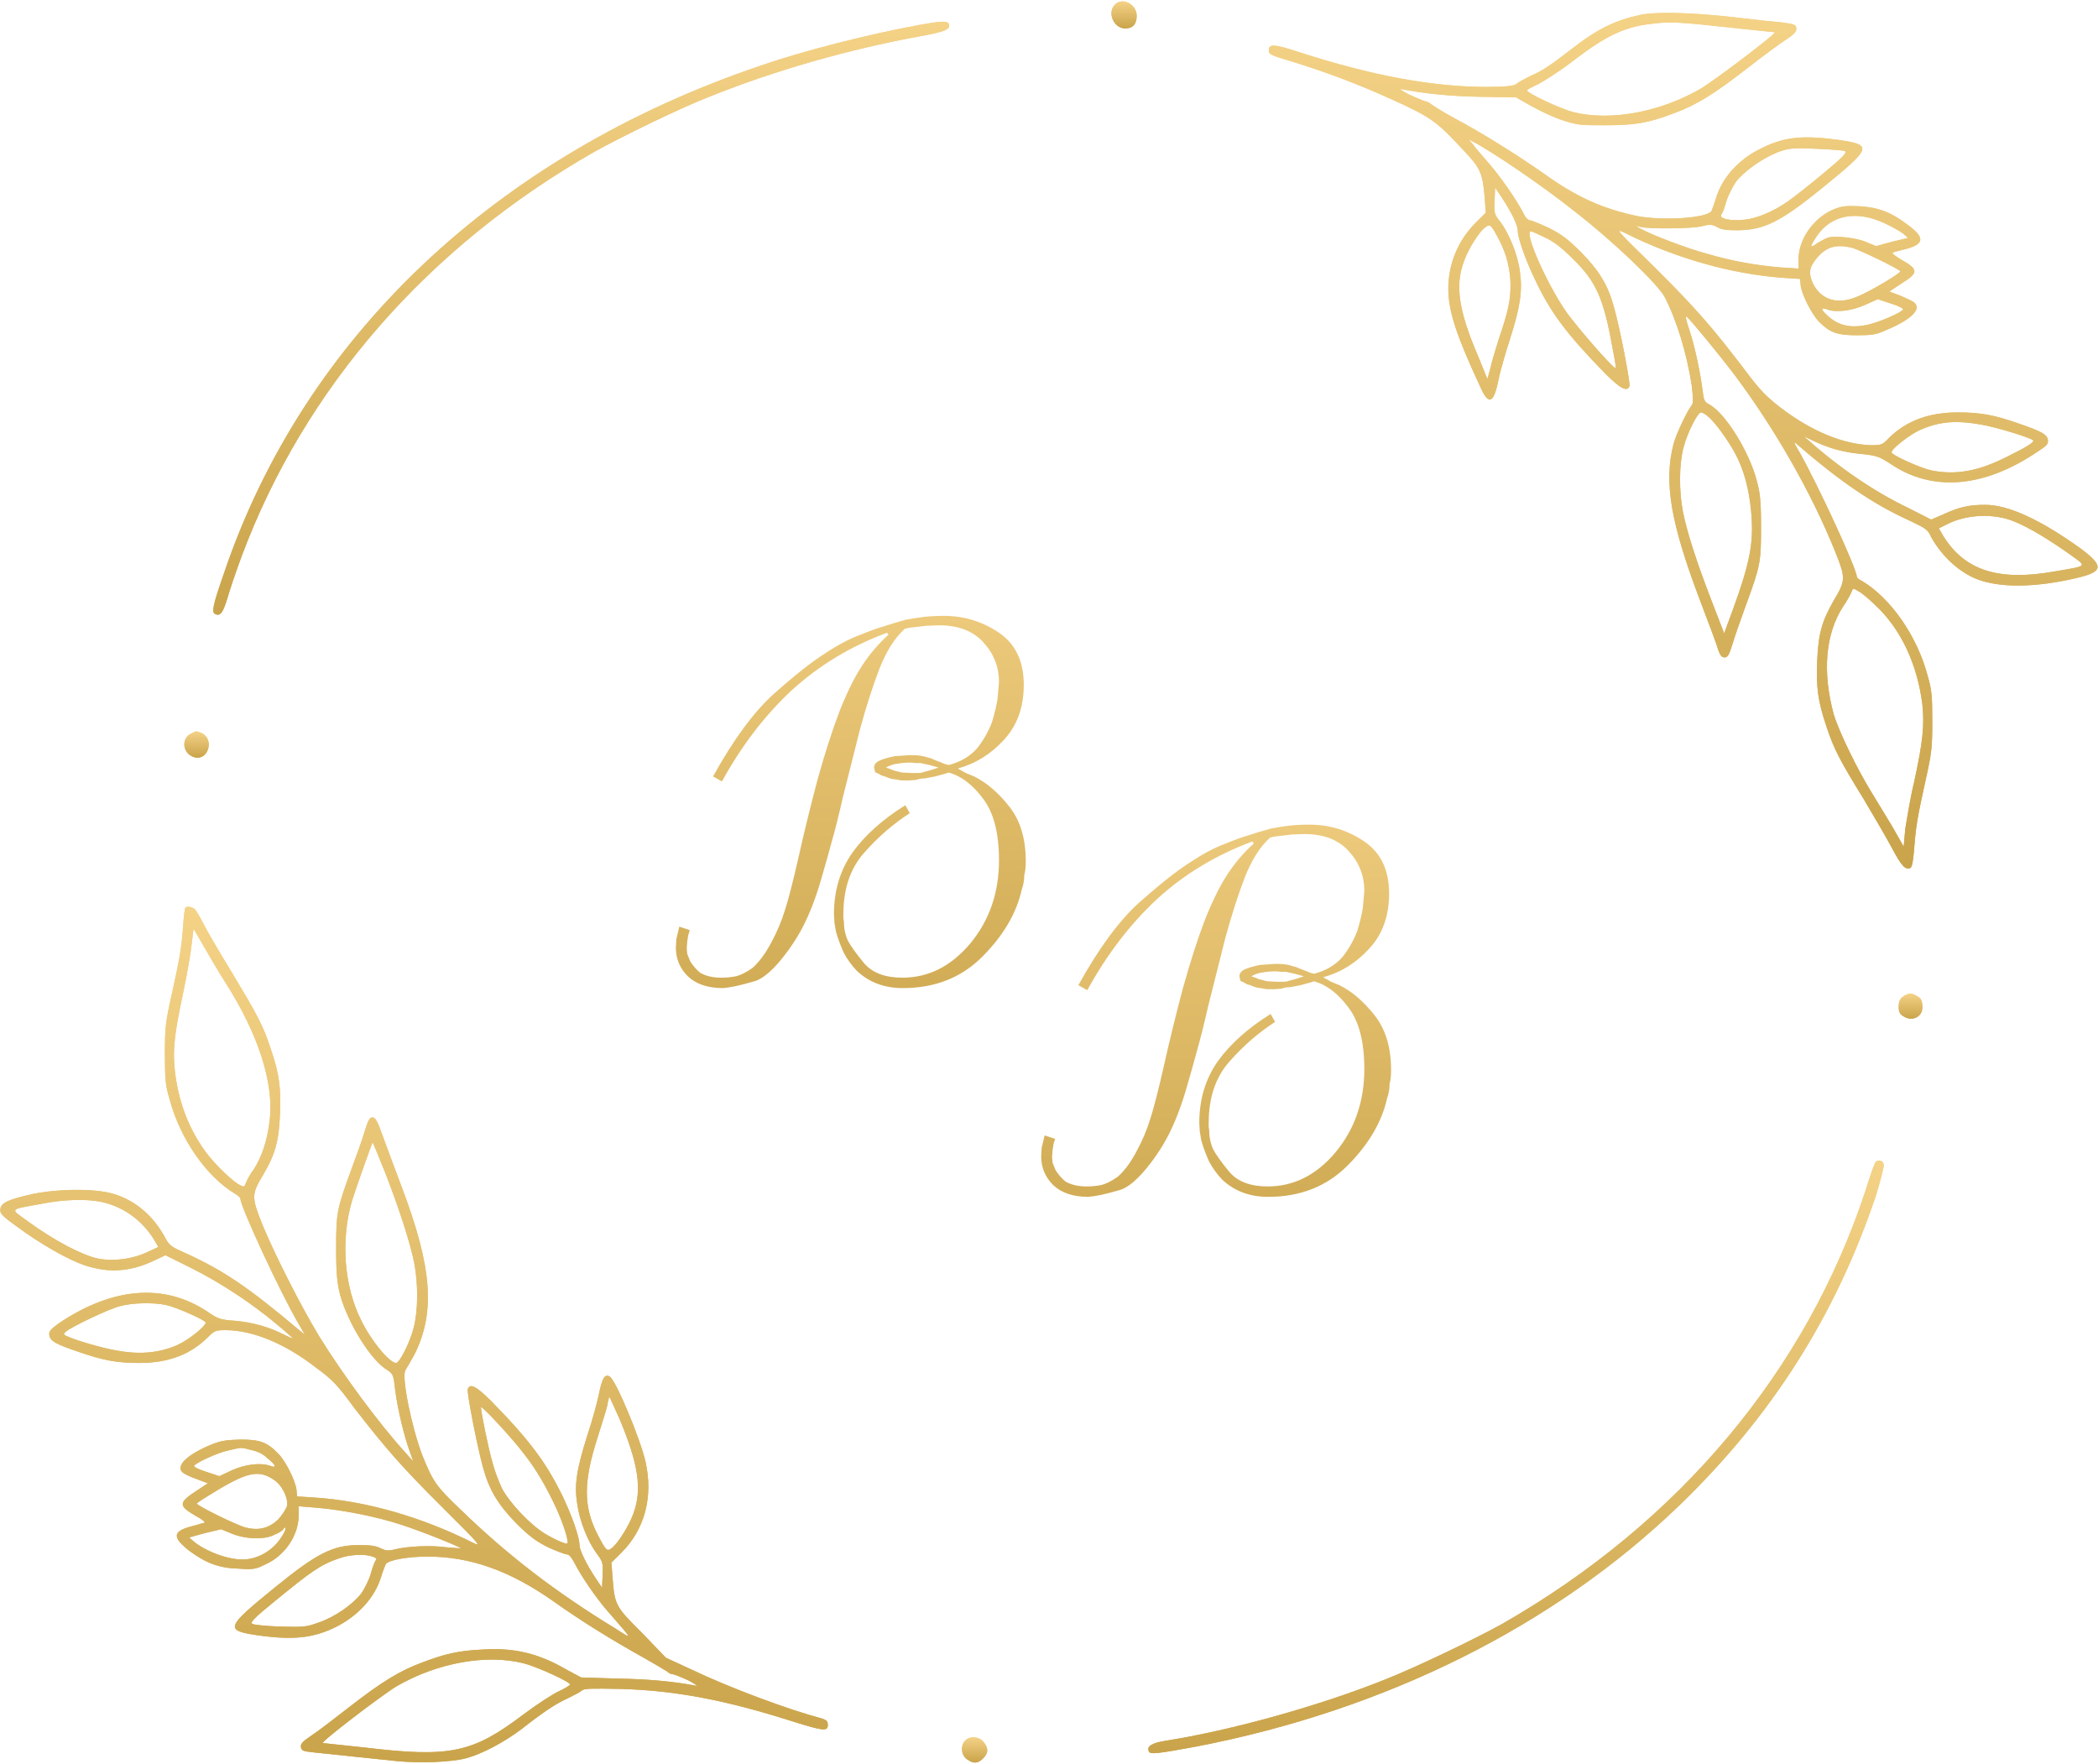 <?xml version="1.0" encoding="UTF-8"?> <svg xmlns="http://www.w3.org/2000/svg" width="804" height="676" viewBox="0 0 804 676" fill="none"><g clip-path="url(#clip0_52_2)"><path d="M427.163 1.886C424.209 5.03 426.952 10.899 431.172 10.899C434.126 10.899 435.603 9.222 435.603 6.078C435.603 1.467 429.906 -1.258 427.163 1.886Z" fill="url(#paint0_linear_52_2)"></path><path fill-rule="evenodd" clip-rule="evenodd" d="M665.376 6.707C672.128 7.545 680.146 8.384 682.889 8.593C687.531 9.222 688.164 9.432 688.375 10.689C688.586 11.947 687.742 12.995 684.577 15.091C682.256 16.558 675.715 21.379 669.807 25.99C657.147 35.841 650.185 40.243 641.534 43.387C631.617 47.159 626.553 47.998 615.16 47.998C605.876 47.998 604.61 47.998 598.913 46.111C595.537 45.063 590.262 42.548 586.886 40.662L580.978 37.308L567.264 37.099C555.448 36.889 545.742 35.841 537.091 34.164C536.036 33.955 537.513 35.003 540.045 36.26C542.788 37.518 545.32 38.566 545.953 38.775C546.586 38.775 547.43 39.195 548.063 39.614C548.696 40.243 552.705 42.758 557.347 45.273C568.319 51.142 580.978 59.106 591.528 66.442C603.977 75.455 614.316 80.066 627.397 82.791C637.103 84.677 653.983 83.629 655.881 80.904C656.092 80.276 656.936 78.18 657.569 76.084C659.89 68.119 666.431 60.783 675.504 56.591C683.944 52.399 691.329 51.77 704.832 53.657C717.703 55.543 717.281 56.591 698.502 71.892C682.256 85.097 676.137 88.031 666.22 88.24C661.578 88.24 659.679 88.031 657.991 86.983C655.881 85.935 655.249 85.935 651.873 86.773C648.075 87.612 632.25 87.821 628.874 86.983L626.764 86.564L628.663 87.612C632.672 89.917 646.387 95.157 654.194 97.253C663.477 99.978 672.55 101.655 682.467 102.493L689.219 102.912V99.559C689.219 92.013 694.494 84.049 702.089 80.485C705.676 79.018 706.731 78.809 712.428 79.018C719.813 79.437 724.666 81.324 730.785 85.935C737.747 90.965 737.536 93.48 730.574 95.367C728.042 95.996 725.51 96.624 725.299 96.834C724.877 97.043 726.565 98.301 728.675 99.559C735.427 103.332 735.216 104.589 728.464 108.781L724.033 111.715L728.464 113.392C730.785 114.44 733.317 115.488 733.739 116.117C736.482 118.632 731.84 122.824 722.556 126.597C718.969 128.274 717.07 128.483 711.584 128.483C703.988 128.483 701.245 127.435 697.025 123.243C694.283 120.309 690.485 112.973 690.063 109.41L689.852 106.895L683.311 106.476C663.477 105.008 641.956 98.93 622.755 89.288C618.746 87.402 619.168 87.821 633.938 102.284C649.974 118.213 656.093 125.339 668.119 141.059C674.238 149.233 676.348 151.539 682.256 156.15C694.283 165.372 706.731 170.403 717.281 170.612C721.079 170.612 721.501 170.403 724.033 167.678C730.785 161.18 739.224 158.037 750.407 158.037C758.847 158.037 764.544 159.085 773.406 162.228C782.478 165.372 784.377 166.42 784.799 168.516C785.01 170.193 784.377 170.822 780.79 173.128C760.324 186.961 740.49 188.638 724.455 177.739C720.235 175.014 719.391 174.595 713.272 173.966C706.309 173.337 700.401 171.66 694.494 168.726C690.907 167.049 690.907 167.049 692.806 168.516C705.043 179.415 718.336 188.428 730.996 194.507L740.068 199.118L744.921 197.022C750.829 194.297 754.627 193.459 760.746 193.459C769.819 193.459 782.267 199.327 797.67 210.436C806.532 217.143 806.11 219.239 794.716 221.754C780.79 224.898 768.342 225.317 759.48 222.593C751.884 220.287 744.499 213.789 740.068 205.825C738.802 202.89 737.958 202.471 731.84 199.537C717.914 193.249 705.043 184.446 688.586 170.193C687.32 168.936 687.32 169.564 689.641 173.337C696.814 186.123 711.584 217.981 711.584 221.125C711.584 221.335 712.428 222.173 713.483 222.593C724.455 229.09 734.794 243.762 738.802 259.272C740.279 264.302 740.49 267.027 740.49 276.25C740.49 286.52 740.279 288.406 737.958 298.886C734.794 313.139 734.161 316.911 733.528 325.505C733.106 330.535 732.684 332.422 732.051 332.631C730.152 333.47 728.675 331.793 725.088 325.086C723.189 321.523 718.336 313.139 714.327 306.432C705.043 291.341 702.933 287.358 699.979 278.555C696.604 268.494 695.971 263.464 696.393 253.194C696.814 242.714 698.291 237.893 702.722 230.138C707.364 222.383 707.364 221.545 703.144 211.065C694.072 188.638 680.146 164.324 664.954 143.993C659.468 136.658 648.075 122.824 646.387 121.357C645.754 120.938 646.176 122.824 647.442 126.597C649.552 132.885 651.662 143.155 652.506 149.862C652.928 153.425 653.139 154.054 655.249 155.102C661.367 158.665 670.229 172.918 673.183 184.027C674.449 188.638 674.871 191.572 674.871 201.842C674.871 215.466 674.66 216.724 668.963 232.234C667.064 237.474 664.743 243.972 663.899 246.906C662.633 251.098 662 251.936 660.945 251.936C659.89 251.936 659.257 251.307 658.413 249.002C657.991 247.115 654.827 238.941 651.662 230.557C640.268 200.585 637.525 184.865 641.323 170.193C642.378 166.211 646.598 157.408 648.286 155.312C648.919 154.473 648.919 153.006 648.286 147.557C646.387 135.4 642.589 122.824 637.947 113.811C635.204 108.781 618.535 92.642 602.5 80.276C591.739 71.682 571.906 58.058 564.099 54.076C562.622 53.238 562.622 53.238 564.31 55.124C565.154 56.382 567.897 59.526 570.429 62.46C574.859 67.49 580.978 76.293 583.721 81.533C584.565 83.42 585.62 84.468 586.464 84.468C587.097 84.468 590.473 85.935 593.638 87.402C598.28 89.708 600.812 91.594 605.876 96.624C612.839 103.751 616.215 109.2 618.535 117.794C620.856 125.968 624.865 146.928 624.443 147.976C623.599 150.281 621.067 149.024 615.371 143.365C600.39 128.064 594.06 119.68 587.941 106.476C584.354 98.93 581.611 90.965 581.611 88.24C581.611 86.144 579.079 81.114 575.493 75.665L572.961 71.892L572.75 76.713C572.539 81.533 572.539 81.953 574.86 84.887C578.235 89.288 581.611 97.463 582.455 103.96C583.51 111.296 582.666 117.375 578.657 129.95C576.969 135.19 574.86 142.317 574.227 145.67C572.328 154.893 570.429 155.521 567.053 147.766C558.191 128.693 555.026 119.261 555.026 110.667C555.026 101.026 558.824 92.013 565.576 85.306L569.374 81.533L568.952 75.455C568.108 66.233 567.475 64.556 560.512 57.22C550.595 46.531 548.274 44.854 533.927 38.356C519.79 31.859 505.864 26.828 494.049 23.265C486.875 21.169 486.242 20.75 486.242 19.283C486.242 16.768 488.141 16.768 498.268 20.121C526.331 29.134 548.485 33.116 568.952 33.326C577.18 33.326 579.923 32.907 580.978 32.278C581.611 31.649 583.932 30.392 586.464 29.134C591.317 27.038 594.271 24.942 602.711 18.445C612.417 10.899 619.59 7.545 628.874 5.659C635.204 4.401 649.341 4.821 665.376 6.707ZM633.938 9.013C622.966 10.061 615.793 13.414 602.922 23.265C597.858 27.248 591.739 31.02 589.418 32.278C587.097 33.326 585.198 34.374 585.198 34.584C584.987 35.632 598.069 41.71 602.922 42.967C617.269 46.531 636.048 42.967 651.451 34.164C657.148 30.811 681.412 12.366 680.146 12.366C679.724 12.366 672.55 11.528 664.11 10.689C645.121 8.593 639.846 8.174 633.938 9.013ZM695.97 57.01C686.687 56.591 685.632 56.801 681.412 58.268C675.504 60.574 668.33 65.604 665.165 69.796C663.899 71.682 662.211 75.036 661.578 77.132C660.945 79.437 660.101 81.743 659.679 82.162C658.624 83.629 662.422 84.677 667.486 84.258C672.761 84.049 679.513 81.114 685.21 77.132C687.32 75.665 693.228 71.053 698.502 66.652C706.52 59.945 707.997 58.478 706.942 57.849C706.309 57.639 701.245 57.22 695.97 57.01ZM696.181 90.546C693.439 94.738 693.439 95.367 696.604 93.061C698.08 92.223 699.979 91.175 700.823 90.965C703.988 90.336 711.795 91.175 715.382 92.852L718.969 94.319L725.088 92.642L731.207 91.175L729.308 89.498C728.253 88.66 724.877 86.773 722.134 85.516C711.373 80.485 701.667 82.372 696.181 90.546ZM569.374 86.983C567.053 88.45 562.622 95.367 560.934 100.397C557.558 109.41 559.035 119.261 566.42 136.448L570.007 145.251L571.062 141.478C571.484 139.382 572.961 134.352 574.227 130.37C578.024 119.261 578.868 115.069 578.868 109.41C578.868 103.541 577.391 97.463 574.648 92.223C571.484 86.144 571.062 85.725 569.374 86.983ZM586.675 88.66C583.932 88.66 592.372 107.943 599.757 118.842C603.555 124.501 618.535 141.688 619.168 141.059C619.379 141.059 618.746 137.286 617.902 133.094C614.527 114.231 611.573 107.733 602.711 99.139C598.491 94.948 595.326 92.432 591.95 90.965C589.418 89.708 587.097 88.66 586.675 88.66ZM696.393 98.72C693.228 102.493 693.017 104.589 694.705 108.572C698.08 115.279 704.621 116.955 712.428 113.392C717.281 111.296 728.253 104.799 728.253 103.96C728.253 103.332 712.85 95.786 709.685 94.948C703.777 93.48 699.979 94.528 696.393 98.72ZM724.666 116.327L719.602 114.65L714.96 116.746C709.896 119.051 703.777 119.89 700.401 118.632C697.447 117.584 697.658 118.632 701.034 121.567C705.043 124.92 709.474 125.759 715.593 124.501C720.235 123.453 728.464 119.89 729.308 118.632C729.519 118.213 727.409 117.165 724.666 116.327ZM651.873 158.037C650.607 158.037 646.598 165.792 645.121 171.66C643.433 178.158 643.433 188.219 644.91 195.974C646.387 203.519 649.974 214.837 655.881 230.138L660.734 242.714L663.899 234.12C670.862 215.047 672.128 207.711 671.073 195.974C670.229 187.171 668.33 180.254 665.165 174.176C662.422 168.936 657.147 161.6 654.405 159.504C653.561 158.665 652.295 158.037 651.873 158.037ZM735.427 164.953C731.418 166.84 724.877 172.08 724.877 173.337C724.877 174.385 736.06 179.415 740.068 180.254C749.352 182.14 758.003 180.673 769.186 175.014C777.203 171.032 779.735 169.355 779.102 168.726C778.048 167.678 764.333 163.486 758.847 162.648C749.141 160.971 742.811 161.6 735.427 164.953ZM745.976 201.004L743.022 202.471L744.71 205.406C752.939 218.61 765.81 222.802 787.12 219.029C800.413 216.724 799.991 217.353 793.028 212.322C785.643 207.082 777.836 202.262 772.14 199.956C764.333 196.602 753.572 197.022 745.976 201.004ZM712.217 226.575C710.107 225.317 710.107 225.317 709.474 226.994C709.052 228.042 707.786 230.348 706.309 232.444C699.557 242.924 698.291 257.386 702.722 273.734C704.832 280.651 711.795 294.904 717.492 304.126C719.602 307.48 723.189 313.558 725.51 317.331L729.519 324.457L730.152 317.54C730.785 313.767 732.051 305.803 733.528 299.724C736.904 284.214 737.536 277.926 736.693 269.962C734.794 254.661 728.464 241.037 718.758 232.024C716.437 229.719 713.483 227.204 712.217 226.575Z" fill="url(#paint1_linear_52_2)"></path><path d="M351.838 9.641C332.638 13.205 307.741 19.492 291.494 25.152C190.005 59.526 116.368 129.322 85.774 219.868C81.554 232.024 80.921 234.749 82.609 235.378C84.508 236.216 85.563 234.54 87.251 228.88C88.095 225.946 90.416 219.029 92.526 213.37C116.579 148.814 163.842 94.528 227.985 58.058C238.112 52.399 261.322 41.081 272.293 36.889C296.769 27.038 325.464 18.864 351.838 14.043C362.177 12.157 364.287 11.318 363.654 9.222C363.021 7.965 361.122 7.965 351.838 9.641Z" fill="url(#paint2_linear_52_2)"></path><path d="M73.325 281.07C69.316 282.957 69.949 288.616 74.169 290.083C79.444 291.969 82.398 283.795 77.545 281.07C75.013 280.022 75.435 280.022 73.325 281.07Z" fill="url(#paint3_linear_52_2)"></path><path fill-rule="evenodd" clip-rule="evenodd" d="M74.802 348.561C75.435 349.399 76.912 351.914 78.178 354.429C79.444 356.945 84.086 364.909 88.728 372.455C98.645 389.013 100.754 392.786 103.708 401.798C107.084 411.649 107.717 416.889 107.295 427.16C106.873 437.43 105.396 442.46 100.965 450.006C96.324 457.761 96.324 458.599 100.543 469.289C105.396 481.026 115.102 500.1 122.276 512.047C131.349 526.719 145.274 545.582 155.191 556.481L158.356 560.045L156.246 553.966C154.136 547.469 151.815 537.198 151.182 530.491C150.76 526.928 150.338 526.299 148.439 525.042C142.32 521.479 133.459 507.436 130.294 496.117C129.239 491.506 128.817 488.572 128.817 478.511C128.817 464.887 129.028 463.42 134.725 447.91C136.624 442.88 138.945 436.382 139.788 433.448C141.054 429.256 141.687 428.208 142.742 428.208C143.797 428.208 144.641 429.465 146.751 435.544C148.228 439.526 151.393 448.119 153.925 454.827C165.53 485.428 167.007 502.824 158.778 519.173C157.301 521.688 155.824 524.413 155.402 525.042C153.714 527.138 157.723 547.05 161.943 557.949C165.952 567.8 167.007 569.476 176.713 578.699C194.225 595.676 212.582 609.929 236.002 624.181C242.543 628.373 242.754 628.792 233.259 617.893C228.617 612.653 222.709 604.06 219.967 598.61C218.912 596.724 218.068 595.676 217.224 595.676C216.591 595.676 213.215 594.419 210.05 592.951C205.408 590.646 202.876 588.759 197.812 583.729C190.849 576.603 187.473 570.944 185.152 562.56C182.831 554.176 178.823 533.426 179.245 532.378C180.089 529.862 182.62 531.33 188.317 536.989C203.298 552.289 209.417 560.673 215.747 573.668C219.334 581.214 222.076 589.179 222.076 592.113C222.076 593.999 224.608 599.239 228.195 604.689L230.727 608.462L230.938 603.431C231.149 598.82 230.938 598.401 228.617 595.257C225.452 591.065 222.076 582.891 221.232 576.393C219.967 569.057 221.021 562.979 225.03 550.193C226.929 544.534 228.828 537.618 229.461 534.474C230.727 528.186 231.782 526.299 233.681 527.557C236.002 528.814 245.497 551.661 247.396 560.254C250.35 573.459 247.185 586.035 238.112 595.047L234.314 598.82L234.736 604.479C235.58 615.169 235.791 615.588 246.13 625.858L255.203 635.29L264.275 639.482C280.1 647.027 302.254 655.202 314.914 658.555C316.813 659.184 317.235 659.603 317.235 661.07C317.235 663.586 315.547 663.376 303.52 659.603C277.779 651.429 258.79 647.866 238.112 647.237C226.296 647.027 223.975 647.027 222.92 647.866C222.287 648.495 219.756 649.752 217.646 650.8C213.426 652.687 208.784 655.621 199.711 662.747C192.959 667.778 184.73 672.179 178.401 673.856C172.493 675.323 160.888 675.742 152.237 674.904C143.586 674.066 126.496 672.179 120.166 671.55C116.157 671.131 115.524 670.922 115.313 669.454C115.102 668.406 115.946 667.358 119.111 665.262C121.432 663.795 127.973 658.765 133.881 654.154C146.54 644.303 153.503 640.111 162.154 636.967C170.383 633.823 175.869 632.565 184.73 632.146C196.968 631.308 206.463 633.613 217.224 639.901L222.709 642.836L236.424 643.255C248.24 643.464 257.735 644.303 266.596 645.98C267.651 646.189 266.385 645.351 263.642 643.884C260.9 642.626 258.157 641.578 257.735 641.578C257.102 641.578 256.258 641.159 255.625 640.53C254.992 640.111 250.772 637.596 246.341 635.08C235.369 629.002 222.709 621.247 212.16 613.701C195.491 601.964 180.299 596.515 163.842 596.515C156.457 596.515 148.861 597.772 147.806 599.449C147.595 599.868 146.751 601.964 146.118 604.06C143.797 612.025 137.257 619.361 128.184 623.762C119.744 627.745 112.359 628.583 98.856 626.697C85.985 624.81 86.407 623.762 105.185 608.462C121.432 595.257 127.551 592.113 137.468 592.113C141.898 592.113 144.008 592.323 145.907 593.371C147.806 594.209 148.65 594.419 151.182 593.79C156.035 592.532 165.319 592.113 171.016 592.951C173.97 593.161 176.291 593.371 176.502 593.371C176.924 592.951 161.099 586.663 153.925 584.358C144.43 581.214 131.56 578.699 122.065 577.86L114.469 577.232V580.585C114.469 588.34 109.194 596.305 101.387 599.658C98.012 601.335 96.957 601.545 91.26 601.126C83.875 600.916 79.022 599.03 72.692 594.419C65.94 589.179 66.151 586.873 73.114 584.987C75.646 584.358 78.178 583.519 78.389 583.519C78.811 583.31 77.123 582.052 74.802 580.795C68.261 577.022 68.472 575.764 75.224 571.363L79.655 568.428L75.224 566.752C72.692 565.913 70.371 564.656 69.949 564.237C67.206 561.721 71.848 557.32 81.132 553.547C84.719 552.08 86.618 551.87 92.104 551.661C99.699 551.661 102.442 552.709 106.662 557.11C109.405 559.835 113.203 567.38 113.625 570.944L113.836 573.459L120.377 573.878C140.21 575.136 161.732 581.423 180.932 591.065C184.73 592.951 184.308 592.323 169.75 577.86C153.714 561.931 147.595 554.805 135.569 539.294C129.45 530.91 127.34 528.605 121.221 524.203C109.405 514.981 96.957 509.741 86.407 509.741C82.609 509.741 82.187 509.951 79.655 512.466C72.903 519.173 64.463 522.317 53.281 522.317C44.63 522.317 39.355 521.269 30.282 518.125C20.998 514.981 19.311 513.933 18.889 511.628C18.677 510.16 19.311 509.532 22.686 507.016C43.364 493.183 62.986 491.716 79.444 502.615C83.664 505.549 84.508 505.759 90.416 506.178C96.957 506.807 103.075 508.484 109.194 511.628C112.781 513.304 112.781 513.304 110.882 511.628C98.645 500.728 85.352 491.925 72.692 485.637L63.408 481.026L59.4 482.913C49.905 487.524 41.465 487.943 32.181 484.799C25.64 482.493 15.302 476.625 6.018 469.708C0.743 465.935 -0.101 464.887 0.11 463.42C0.321 460.905 3.275 459.647 12.559 457.551C23.108 455.455 36.823 455.455 43.575 457.551C52.015 460.067 58.977 466.145 63.408 474.529C64.885 477.253 65.729 477.882 71.004 480.188C85.352 486.685 95.058 493.183 114.68 509.741L116.79 511.418L114.258 507.016C107.295 495.069 92.104 462.372 92.104 459.228C92.104 459.019 91.26 458.18 90.205 457.551C79.233 451.054 68.894 436.382 64.885 420.872C63.408 416.051 63.197 413.326 63.197 403.894C63.197 393.834 63.408 391.947 65.729 381.467C68.894 367.215 69.527 363.442 70.16 355.058C70.371 351.495 70.793 348.351 71.004 347.932C71.426 347.093 73.747 347.513 74.802 348.561ZM78.178 362.813L74.169 355.897L73.325 362.813C72.903 366.586 71.426 374.551 70.16 380.629C66.784 396.349 66.151 402.427 66.995 410.182C68.261 421.291 71.637 430.723 77.334 439.316C80.499 444.347 87.673 451.473 91.26 453.779C93.581 455.036 93.581 455.036 94.214 453.359C94.636 452.311 95.902 449.796 97.379 447.91C100.332 443.299 102.442 437.011 103.286 429.675C105.185 415.422 99.067 396.349 86.196 376.228C83.875 372.664 80.499 366.796 78.178 362.813ZM142.742 437.849C142.742 437.64 136.624 454.617 134.936 460.067C130.505 474.948 131.771 492.973 138.523 506.178C142.32 513.933 149.283 522.317 151.815 522.317C153.081 522.317 157.09 514.562 158.567 508.693C160.255 501.986 160.255 492.135 158.778 484.17C157.301 476.625 153.081 463.42 147.595 449.377C145.063 443.089 142.953 437.849 142.742 437.849ZM15.935 461.324C3.275 463.63 3.697 463.001 10.66 468.031C20.998 475.577 31.548 481.026 37.456 482.284C43.364 483.541 51.382 482.493 57.501 479.349L60.666 477.882L58.977 474.948C54.125 467.193 46.74 462.162 38.3 460.486C32.814 459.438 24.163 459.647 15.935 461.324ZM46.107 500.519C42.309 501.357 28.172 508.064 25.429 510.16C24.796 510.579 24.374 511.208 24.585 511.418C25.64 512.675 39.566 516.867 45.685 517.706C54.125 519.173 61.509 518.335 68.05 515.4C72.27 513.514 78.811 508.274 78.811 506.807C78.811 505.968 67.628 500.938 63.619 500.1C58.767 499.052 50.749 499.261 46.107 500.519ZM233.47 535.312C233.47 535.312 233.048 536.57 232.837 538.037C232.626 539.504 230.727 545.373 228.828 551.451C223.553 568.009 223.553 577.441 229.039 588.131C232.204 594.209 232.626 594.628 234.314 593.371C236.635 591.694 241.066 584.777 242.754 579.956C246.13 570.734 244.653 561.093 237.479 543.906C235.369 539.294 233.681 535.312 233.47 535.312ZM184.308 539.294C184.308 540.971 187.262 555.643 188.739 560.464C189.372 563.188 191.06 567.59 192.326 570.315C195.28 575.974 203.298 584.358 208.784 587.711C213.004 590.227 217.013 591.903 217.435 591.484C218.068 590.855 215.958 584.148 213.215 578.07C209.628 570.315 205.619 563.188 200.766 557.11C196.757 551.661 184.308 538.246 184.308 539.294ZM87.462 555.853C83.453 556.691 75.224 560.464 74.38 561.721C74.169 562.141 76.279 563.189 79.022 564.027L84.086 565.704L88.939 563.398C94.214 561.092 99.91 560.464 103.497 561.721C106.24 562.769 105.818 561.512 102.442 558.787C100.754 557.11 98.434 556.062 96.113 555.643C92.104 554.595 92.948 554.595 87.462 555.853ZM81.132 572.411C77.967 574.297 75.435 575.974 75.435 576.184C75.435 577.022 90.838 584.567 94.214 585.406C99.278 586.663 103.075 585.615 106.662 582.262C108.139 580.585 109.616 578.279 110.038 577.022C110.46 574.088 108.139 569.057 104.763 566.961C99.067 563.188 94.636 564.027 81.132 572.411ZM108.561 586.035C108.35 586.454 106.873 587.502 105.185 588.131C101.387 590.227 93.37 589.807 88.306 587.502L84.719 586.035L78.6 587.502L72.481 589.179L74.38 590.855C79.655 595.047 88.939 598.191 94.425 597.562C100.332 596.934 105.818 593.161 108.772 587.502C109.827 585.825 109.405 584.567 108.561 586.035ZM130.083 597.143C122.698 599.658 119.322 602.174 105.185 613.701C97.168 620.199 95.691 621.876 96.746 622.295C97.379 622.714 102.02 623.133 107.295 623.343C116.368 623.553 117.212 623.553 121.854 621.876C128.184 619.78 135.147 614.959 138.523 610.557C139.788 608.671 141.476 605.318 142.109 603.012C142.742 600.706 143.586 598.401 144.008 597.982C144.43 597.353 144.219 596.934 142.742 596.515C139.999 595.467 134.092 595.676 130.083 597.143ZM152.026 646.189C146.118 649.752 122.276 667.987 123.753 667.987C124.175 667.987 131.349 668.826 139.577 669.664C172.704 673.646 181.143 671.76 200.766 656.879C205.83 653.106 211.949 649.123 214.27 648.076C216.591 647.027 218.49 645.77 218.49 645.56C218.49 644.512 205.619 638.644 200.555 637.386C186.418 633.823 167.64 637.176 152.026 646.189Z" fill="url(#paint4_linear_52_2)"></path><path d="M729.941 381.467C728.042 382.725 727.62 383.563 727.62 386.079C727.62 387.546 728.042 388.594 729.097 389.223C732.473 391.738 736.693 389.851 736.693 386.079C736.693 383.354 736.271 382.515 734.161 381.467C732.262 380.42 731.84 380.629 729.941 381.467Z" fill="url(#paint5_linear_52_2)"></path><path d="M718.758 445.395C718.336 445.814 716.648 450.635 714.96 456.084C692.173 525.461 643.433 583.52 575.704 622.295C565.576 627.954 542.366 639.063 531.184 643.464C506.286 653.525 471.894 663.167 446.364 667.149C441.3 667.987 439.401 669.245 440.245 671.131C440.667 672.389 442.988 672.179 458.813 669.245C531.184 655.202 595.537 623.133 643.433 577.022C679.091 542.648 703.567 503.872 718.969 457.971C720.657 452.521 721.923 447.281 721.923 446.443C721.712 444.766 719.813 444.137 718.758 445.395Z" fill="url(#paint6_linear_52_2)"></path><path d="M369.773 667.149C368.085 669.035 368.296 672.389 370.406 674.066C372.938 675.952 374.626 675.952 376.736 673.856C378.846 671.76 378.846 670.083 376.947 667.568C375.259 665.472 371.672 665.053 369.773 667.149Z" fill="url(#paint7_linear_52_2)"></path><path d="M427.163 1.886C424.209 5.03 426.952 10.899 431.172 10.899C434.126 10.899 435.603 9.222 435.603 6.078C435.603 1.467 429.906 -1.258 427.163 1.886Z" fill="url(#paint8_linear_52_2)"></path><path fill-rule="evenodd" clip-rule="evenodd" d="M665.376 6.707C672.128 7.545 680.146 8.384 682.889 8.593C687.531 9.222 688.164 9.432 688.375 10.689C688.586 11.947 687.742 12.995 684.577 15.091C682.256 16.558 675.715 21.379 669.807 25.99C657.147 35.841 650.185 40.243 641.534 43.387C631.617 47.159 626.553 47.998 615.16 47.998C605.876 47.998 604.61 47.998 598.913 46.111C595.537 45.063 590.262 42.548 586.886 40.662L580.978 37.308L567.264 37.099C555.448 36.889 545.742 35.841 537.091 34.164C536.036 33.955 537.513 35.003 540.045 36.26C542.788 37.518 545.32 38.566 545.953 38.775C546.586 38.775 547.43 39.195 548.063 39.614C548.696 40.243 552.705 42.758 557.347 45.273C568.319 51.142 580.978 59.106 591.528 66.442C603.977 75.455 614.316 80.066 627.397 82.791C637.103 84.677 653.983 83.629 655.881 80.904C656.092 80.276 656.936 78.18 657.569 76.084C659.89 68.119 666.431 60.783 675.504 56.591C683.944 52.399 691.329 51.77 704.832 53.657C717.703 55.543 717.281 56.591 698.502 71.892C682.256 85.097 676.137 88.031 666.22 88.24C661.578 88.24 659.679 88.031 657.991 86.983C655.881 85.935 655.249 85.935 651.873 86.773C648.075 87.612 632.25 87.821 628.874 86.983L626.764 86.564L628.663 87.612C632.672 89.917 646.387 95.157 654.194 97.253C663.477 99.978 672.55 101.655 682.467 102.493L689.219 102.912V99.559C689.219 92.013 694.494 84.049 702.089 80.485C705.676 79.018 706.731 78.809 712.428 79.018C719.813 79.437 724.666 81.324 730.785 85.935C737.747 90.965 737.536 93.48 730.574 95.367C728.042 95.996 725.51 96.624 725.299 96.834C724.877 97.043 726.565 98.301 728.675 99.559C735.427 103.332 735.216 104.589 728.464 108.781L724.033 111.715L728.464 113.392C730.785 114.44 733.317 115.488 733.739 116.117C736.482 118.632 731.84 122.824 722.556 126.597C718.969 128.274 717.07 128.483 711.584 128.483C703.988 128.483 701.245 127.435 697.025 123.243C694.283 120.309 690.485 112.973 690.063 109.41L689.852 106.895L683.311 106.476C663.477 105.008 641.956 98.93 622.755 89.288C618.746 87.402 619.168 87.821 633.938 102.284C649.974 118.213 656.093 125.339 668.119 141.059C674.238 149.233 676.348 151.539 682.256 156.15C694.283 165.372 706.731 170.403 717.281 170.612C721.079 170.612 721.501 170.403 724.033 167.678C730.785 161.18 739.224 158.037 750.407 158.037C758.847 158.037 764.544 159.085 773.406 162.228C782.478 165.372 784.377 166.42 784.799 168.516C785.01 170.193 784.377 170.822 780.79 173.128C760.324 186.961 740.49 188.638 724.455 177.739C720.235 175.014 719.391 174.595 713.272 173.966C706.309 173.337 700.401 171.66 694.494 168.726C690.907 167.049 690.907 167.049 692.806 168.516C705.043 179.415 718.336 188.428 730.996 194.507L740.068 199.118L744.921 197.022C750.829 194.297 754.627 193.459 760.746 193.459C769.819 193.459 782.267 199.327 797.67 210.436C806.532 217.143 806.11 219.239 794.716 221.754C780.79 224.898 768.342 225.317 759.48 222.593C751.884 220.287 744.499 213.789 740.068 205.825C738.802 202.89 737.958 202.471 731.84 199.537C717.914 193.249 705.043 184.446 688.586 170.193C687.32 168.936 687.32 169.564 689.641 173.337C696.814 186.123 711.584 217.981 711.584 221.125C711.584 221.335 712.428 222.173 713.483 222.593C724.455 229.09 734.794 243.762 738.802 259.272C740.279 264.302 740.49 267.027 740.49 276.25C740.49 286.52 740.279 288.406 737.958 298.886C734.794 313.139 734.161 316.911 733.528 325.505C733.106 330.535 732.684 332.422 732.051 332.631C730.152 333.47 728.675 331.793 725.088 325.086C723.189 321.523 718.336 313.139 714.327 306.432C705.043 291.341 702.933 287.358 699.979 278.555C696.604 268.494 695.971 263.464 696.393 253.194C696.814 242.714 698.291 237.893 702.722 230.138C707.364 222.383 707.364 221.545 703.144 211.065C694.072 188.638 680.146 164.324 664.954 143.993C659.468 136.658 648.075 122.824 646.387 121.357C645.754 120.938 646.176 122.824 647.442 126.597C649.552 132.885 651.662 143.155 652.506 149.862C652.928 153.425 653.139 154.054 655.249 155.102C661.367 158.665 670.229 172.918 673.183 184.027C674.449 188.638 674.871 191.572 674.871 201.842C674.871 215.466 674.66 216.724 668.963 232.234C667.064 237.474 664.743 243.972 663.899 246.906C662.633 251.098 662 251.936 660.945 251.936C659.89 251.936 659.257 251.307 658.413 249.002C657.991 247.115 654.827 238.941 651.662 230.557C640.268 200.585 637.525 184.865 641.323 170.193C642.378 166.211 646.598 157.408 648.286 155.312C648.919 154.473 648.919 153.006 648.286 147.557C646.387 135.4 642.589 122.824 637.947 113.811C635.204 108.781 618.535 92.642 602.5 80.276C591.739 71.682 571.906 58.058 564.099 54.076C562.622 53.238 562.622 53.238 564.31 55.124C565.154 56.382 567.897 59.526 570.429 62.46C574.859 67.49 580.978 76.293 583.721 81.533C584.565 83.42 585.62 84.468 586.464 84.468C587.097 84.468 590.473 85.935 593.638 87.402C598.28 89.708 600.812 91.594 605.876 96.624C612.839 103.751 616.215 109.2 618.535 117.794C620.856 125.968 624.865 146.928 624.443 147.976C623.599 150.281 621.067 149.024 615.371 143.365C600.39 128.064 594.06 119.68 587.941 106.476C584.354 98.93 581.611 90.965 581.611 88.24C581.611 86.144 579.079 81.114 575.493 75.665L572.961 71.892L572.75 76.713C572.539 81.533 572.539 81.953 574.86 84.887C578.235 89.288 581.611 97.463 582.455 103.96C583.51 111.296 582.666 117.375 578.657 129.95C576.969 135.19 574.86 142.317 574.227 145.67C572.328 154.893 570.429 155.521 567.053 147.766C558.191 128.693 555.026 119.261 555.026 110.667C555.026 101.026 558.824 92.013 565.576 85.306L569.374 81.533L568.952 75.455C568.108 66.233 567.475 64.556 560.512 57.22C550.595 46.531 548.274 44.854 533.927 38.356C519.79 31.859 505.864 26.828 494.049 23.265C486.875 21.169 486.242 20.75 486.242 19.283C486.242 16.768 488.141 16.768 498.268 20.121C526.331 29.134 548.485 33.116 568.952 33.326C577.18 33.326 579.923 32.907 580.978 32.278C581.611 31.649 583.932 30.392 586.464 29.134C591.317 27.038 594.271 24.942 602.711 18.445C612.417 10.899 619.59 7.545 628.874 5.659C635.204 4.401 649.341 4.821 665.376 6.707ZM633.938 9.013C622.966 10.061 615.793 13.414 602.922 23.265C597.858 27.248 591.739 31.02 589.418 32.278C587.097 33.326 585.198 34.374 585.198 34.584C584.987 35.632 598.069 41.71 602.922 42.967C617.269 46.531 636.048 42.967 651.451 34.164C657.148 30.811 681.412 12.366 680.146 12.366C679.724 12.366 672.55 11.528 664.11 10.689C645.121 8.593 639.846 8.174 633.938 9.013ZM695.97 57.01C686.687 56.591 685.632 56.801 681.412 58.268C675.504 60.574 668.33 65.604 665.165 69.796C663.899 71.682 662.211 75.036 661.578 77.132C660.945 79.437 660.101 81.743 659.679 82.162C658.624 83.629 662.422 84.677 667.486 84.258C672.761 84.049 679.513 81.114 685.21 77.132C687.32 75.665 693.228 71.053 698.502 66.652C706.52 59.945 707.997 58.478 706.942 57.849C706.309 57.639 701.245 57.22 695.97 57.01ZM696.181 90.546C693.439 94.738 693.439 95.367 696.604 93.061C698.08 92.223 699.979 91.175 700.823 90.965C703.988 90.336 711.795 91.175 715.382 92.852L718.969 94.319L725.088 92.642L731.207 91.175L729.308 89.498C728.253 88.66 724.877 86.773 722.134 85.516C711.373 80.485 701.667 82.372 696.181 90.546ZM569.374 86.983C567.053 88.45 562.622 95.367 560.934 100.397C557.558 109.41 559.035 119.261 566.42 136.448L570.007 145.251L571.062 141.478C571.484 139.382 572.961 134.352 574.227 130.37C578.024 119.261 578.868 115.069 578.868 109.41C578.868 103.541 577.391 97.463 574.648 92.223C571.484 86.144 571.062 85.725 569.374 86.983ZM586.675 88.66C583.932 88.66 592.372 107.943 599.757 118.842C603.555 124.501 618.535 141.688 619.168 141.059C619.379 141.059 618.746 137.286 617.902 133.094C614.527 114.231 611.573 107.733 602.711 99.139C598.491 94.948 595.326 92.432 591.95 90.965C589.418 89.708 587.097 88.66 586.675 88.66ZM696.393 98.72C693.228 102.493 693.017 104.589 694.705 108.572C698.08 115.279 704.621 116.955 712.428 113.392C717.281 111.296 728.253 104.799 728.253 103.96C728.253 103.332 712.85 95.786 709.685 94.948C703.777 93.48 699.979 94.528 696.393 98.72ZM724.666 116.327L719.602 114.65L714.96 116.746C709.896 119.051 703.777 119.89 700.401 118.632C697.447 117.584 697.658 118.632 701.034 121.567C705.043 124.92 709.474 125.759 715.593 124.501C720.235 123.453 728.464 119.89 729.308 118.632C729.519 118.213 727.409 117.165 724.666 116.327ZM651.873 158.037C650.607 158.037 646.598 165.792 645.121 171.66C643.433 178.158 643.433 188.219 644.91 195.974C646.387 203.519 649.974 214.837 655.881 230.138L660.734 242.714L663.899 234.12C670.862 215.047 672.128 207.711 671.073 195.974C670.229 187.171 668.33 180.254 665.165 174.176C662.422 168.936 657.147 161.6 654.405 159.504C653.561 158.665 652.295 158.037 651.873 158.037ZM735.427 164.953C731.418 166.84 724.877 172.08 724.877 173.337C724.877 174.385 736.06 179.415 740.068 180.254C749.352 182.14 758.003 180.673 769.186 175.014C777.203 171.032 779.735 169.355 779.102 168.726C778.048 167.678 764.333 163.486 758.847 162.648C749.141 160.971 742.811 161.6 735.427 164.953ZM745.976 201.004L743.022 202.471L744.71 205.406C752.939 218.61 765.81 222.802 787.12 219.029C800.413 216.724 799.991 217.353 793.028 212.322C785.643 207.082 777.836 202.262 772.14 199.956C764.333 196.602 753.572 197.022 745.976 201.004ZM712.217 226.575C710.107 225.317 710.107 225.317 709.474 226.994C709.052 228.042 707.786 230.348 706.309 232.444C699.557 242.924 698.291 257.386 702.722 273.734C704.832 280.651 711.795 294.904 717.492 304.126C719.602 307.48 723.189 313.558 725.51 317.331L729.519 324.457L730.152 317.54C730.785 313.767 732.051 305.803 733.528 299.724C736.904 284.214 737.536 277.926 736.693 269.962C734.794 254.661 728.464 241.037 718.758 232.024C716.437 229.719 713.483 227.204 712.217 226.575Z" fill="url(#paint9_linear_52_2)"></path><path d="M351.838 9.641C332.638 13.205 307.741 19.492 291.494 25.152C190.005 59.526 116.368 129.322 85.774 219.868C81.554 232.024 80.921 234.749 82.609 235.378C84.508 236.216 85.563 234.54 87.251 228.88C88.095 225.946 90.416 219.029 92.526 213.37C116.579 148.814 163.842 94.528 227.985 58.058C238.112 52.399 261.322 41.081 272.293 36.889C296.769 27.038 325.464 18.864 351.838 14.043C362.177 12.157 364.287 11.318 363.654 9.222C363.021 7.965 361.122 7.965 351.838 9.641Z" fill="url(#paint10_linear_52_2)"></path><path d="M73.325 281.07C69.316 282.957 69.949 288.616 74.169 290.083C79.444 291.969 82.398 283.795 77.545 281.07C75.013 280.022 75.435 280.022 73.325 281.07Z" fill="url(#paint11_linear_52_2)"></path><path fill-rule="evenodd" clip-rule="evenodd" d="M74.802 348.561C75.435 349.399 76.912 351.914 78.178 354.429C79.444 356.945 84.086 364.909 88.728 372.455C98.645 389.013 100.754 392.786 103.708 401.798C107.084 411.649 107.717 416.889 107.295 427.16C106.873 437.43 105.396 442.46 100.965 450.006C96.324 457.761 96.324 458.599 100.543 469.289C105.396 481.026 115.102 500.1 122.276 512.047C131.349 526.719 145.274 545.582 155.191 556.481L158.356 560.045L156.246 553.966C154.136 547.469 151.815 537.198 151.182 530.491C150.76 526.928 150.338 526.299 148.439 525.042C142.32 521.479 133.459 507.436 130.294 496.117C129.239 491.506 128.817 488.572 128.817 478.511C128.817 464.887 129.028 463.42 134.725 447.91C136.624 442.88 138.945 436.382 139.788 433.448C141.054 429.256 141.687 428.208 142.742 428.208C143.797 428.208 144.641 429.465 146.751 435.544C148.228 439.526 151.393 448.119 153.925 454.827C165.53 485.428 167.007 502.824 158.778 519.173C157.301 521.688 155.824 524.413 155.402 525.042C153.714 527.138 157.723 547.05 161.943 557.949C165.952 567.8 167.007 569.476 176.713 578.699C194.225 595.676 212.582 609.929 236.002 624.181C242.543 628.373 242.754 628.792 233.259 617.893C228.617 612.653 222.709 604.06 219.967 598.61C218.912 596.724 218.068 595.676 217.224 595.676C216.591 595.676 213.215 594.419 210.05 592.951C205.408 590.646 202.876 588.759 197.812 583.729C190.849 576.603 187.473 570.944 185.152 562.56C182.831 554.176 178.823 533.426 179.245 532.378C180.089 529.862 182.62 531.33 188.317 536.989C203.298 552.289 209.417 560.673 215.747 573.668C219.334 581.214 222.076 589.179 222.076 592.113C222.076 593.999 224.608 599.239 228.195 604.689L230.727 608.462L230.938 603.431C231.149 598.82 230.938 598.401 228.617 595.257C225.452 591.065 222.076 582.891 221.232 576.393C219.967 569.057 221.021 562.979 225.03 550.193C226.929 544.534 228.828 537.618 229.461 534.474C230.727 528.186 231.782 526.299 233.681 527.557C236.002 528.814 245.497 551.661 247.396 560.254C250.35 573.459 247.185 586.035 238.112 595.047L234.314 598.82L234.736 604.479C235.58 615.169 235.791 615.588 246.13 625.858L255.203 635.29L264.275 639.482C280.1 647.027 302.254 655.202 314.914 658.555C316.813 659.184 317.235 659.603 317.235 661.07C317.235 663.586 315.547 663.376 303.52 659.603C277.779 651.429 258.79 647.866 238.112 647.237C226.296 647.027 223.975 647.027 222.92 647.866C222.287 648.495 219.756 649.752 217.646 650.8C213.426 652.687 208.784 655.621 199.711 662.747C192.959 667.778 184.73 672.179 178.401 673.856C172.493 675.323 160.888 675.742 152.237 674.904C143.586 674.066 126.496 672.179 120.166 671.55C116.157 671.131 115.524 670.922 115.313 669.454C115.102 668.406 115.946 667.358 119.111 665.262C121.432 663.795 127.973 658.765 133.881 654.154C146.54 644.303 153.503 640.111 162.154 636.967C170.383 633.823 175.869 632.565 184.73 632.146C196.968 631.308 206.463 633.613 217.224 639.901L222.709 642.836L236.424 643.255C248.24 643.464 257.735 644.303 266.596 645.98C267.651 646.189 266.385 645.351 263.642 643.884C260.9 642.626 258.157 641.578 257.735 641.578C257.102 641.578 256.258 641.159 255.625 640.53C254.992 640.111 250.772 637.596 246.341 635.08C235.369 629.002 222.709 621.247 212.16 613.701C195.491 601.964 180.299 596.515 163.842 596.515C156.457 596.515 148.861 597.772 147.806 599.449C147.595 599.868 146.751 601.964 146.118 604.06C143.797 612.025 137.257 619.361 128.184 623.762C119.744 627.745 112.359 628.583 98.856 626.697C85.985 624.81 86.407 623.762 105.185 608.462C121.432 595.257 127.551 592.113 137.468 592.113C141.898 592.113 144.008 592.323 145.907 593.371C147.806 594.209 148.65 594.419 151.182 593.79C156.035 592.532 165.319 592.113 171.016 592.951C173.97 593.161 176.291 593.371 176.502 593.371C176.924 592.951 161.099 586.663 153.925 584.358C144.43 581.214 131.56 578.699 122.065 577.86L114.469 577.232V580.585C114.469 588.34 109.194 596.305 101.387 599.658C98.012 601.335 96.957 601.545 91.26 601.126C83.875 600.916 79.022 599.03 72.692 594.419C65.94 589.179 66.151 586.873 73.114 584.987C75.646 584.358 78.178 583.519 78.389 583.519C78.811 583.31 77.123 582.052 74.802 580.795C68.261 577.022 68.472 575.764 75.224 571.363L79.655 568.428L75.224 566.752C72.692 565.913 70.371 564.656 69.949 564.237C67.206 561.721 71.848 557.32 81.132 553.547C84.719 552.08 86.618 551.87 92.104 551.661C99.699 551.661 102.442 552.709 106.662 557.11C109.405 559.835 113.203 567.38 113.625 570.944L113.836 573.459L120.377 573.878C140.21 575.136 161.732 581.423 180.932 591.065C184.73 592.951 184.308 592.323 169.75 577.86C153.714 561.931 147.595 554.805 135.569 539.294C129.45 530.91 127.34 528.605 121.221 524.203C109.405 514.981 96.957 509.741 86.407 509.741C82.609 509.741 82.187 509.951 79.655 512.466C72.903 519.173 64.463 522.317 53.281 522.317C44.63 522.317 39.355 521.269 30.282 518.125C20.998 514.981 19.311 513.933 18.889 511.628C18.677 510.16 19.311 509.532 22.686 507.016C43.364 493.183 62.986 491.716 79.444 502.615C83.664 505.549 84.508 505.759 90.416 506.178C96.957 506.807 103.075 508.484 109.194 511.628C112.781 513.304 112.781 513.304 110.882 511.628C98.645 500.728 85.352 491.925 72.692 485.637L63.408 481.026L59.4 482.913C49.905 487.524 41.465 487.943 32.181 484.799C25.64 482.493 15.302 476.625 6.018 469.708C0.743 465.935 -0.101 464.887 0.11 463.42C0.321 460.905 3.275 459.647 12.559 457.551C23.108 455.455 36.823 455.455 43.575 457.551C52.015 460.067 58.977 466.145 63.408 474.529C64.885 477.253 65.729 477.882 71.004 480.188C85.352 486.685 95.058 493.183 114.68 509.741L116.79 511.418L114.258 507.016C107.295 495.069 92.104 462.372 92.104 459.228C92.104 459.019 91.26 458.18 90.205 457.551C79.233 451.054 68.894 436.382 64.885 420.872C63.408 416.051 63.197 413.326 63.197 403.894C63.197 393.834 63.408 391.947 65.729 381.467C68.894 367.215 69.527 363.442 70.16 355.058C70.371 351.495 70.793 348.351 71.004 347.932C71.426 347.093 73.747 347.513 74.802 348.561ZM78.178 362.813L74.169 355.897L73.325 362.813C72.903 366.586 71.426 374.551 70.16 380.629C66.784 396.349 66.151 402.427 66.995 410.182C68.261 421.291 71.637 430.723 77.334 439.316C80.499 444.347 87.673 451.473 91.26 453.779C93.581 455.036 93.581 455.036 94.214 453.359C94.636 452.311 95.902 449.796 97.379 447.91C100.332 443.299 102.442 437.011 103.286 429.675C105.185 415.422 99.067 396.349 86.196 376.228C83.875 372.664 80.499 366.796 78.178 362.813ZM142.742 437.849C142.742 437.64 136.624 454.617 134.936 460.067C130.505 474.948 131.771 492.973 138.523 506.178C142.32 513.933 149.283 522.317 151.815 522.317C153.081 522.317 157.09 514.562 158.567 508.693C160.255 501.986 160.255 492.135 158.778 484.17C157.301 476.625 153.081 463.42 147.595 449.377C145.063 443.089 142.953 437.849 142.742 437.849ZM15.935 461.324C3.275 463.63 3.697 463.001 10.66 468.031C20.998 475.577 31.548 481.026 37.456 482.284C43.364 483.541 51.382 482.493 57.501 479.349L60.666 477.882L58.977 474.948C54.125 467.193 46.74 462.162 38.3 460.486C32.814 459.438 24.163 459.647 15.935 461.324ZM46.107 500.519C42.309 501.357 28.172 508.064 25.429 510.16C24.796 510.579 24.374 511.208 24.585 511.418C25.64 512.675 39.566 516.867 45.685 517.706C54.125 519.173 61.509 518.335 68.05 515.4C72.27 513.514 78.811 508.274 78.811 506.807C78.811 505.968 67.628 500.938 63.619 500.1C58.767 499.052 50.749 499.261 46.107 500.519ZM233.47 535.312C233.47 535.312 233.048 536.57 232.837 538.037C232.626 539.504 230.727 545.373 228.828 551.451C223.553 568.009 223.553 577.441 229.039 588.131C232.204 594.209 232.626 594.628 234.314 593.371C236.635 591.694 241.066 584.777 242.754 579.956C246.13 570.734 244.653 561.093 237.479 543.906C235.369 539.294 233.681 535.312 233.47 535.312ZM184.308 539.294C184.308 540.971 187.262 555.643 188.739 560.464C189.372 563.188 191.06 567.59 192.326 570.315C195.28 575.974 203.298 584.358 208.784 587.711C213.004 590.227 217.013 591.903 217.435 591.484C218.068 590.855 215.958 584.148 213.215 578.07C209.628 570.315 205.619 563.188 200.766 557.11C196.757 551.661 184.308 538.246 184.308 539.294ZM87.462 555.853C83.453 556.691 75.224 560.464 74.38 561.721C74.169 562.141 76.279 563.189 79.022 564.027L84.086 565.704L88.939 563.398C94.214 561.092 99.91 560.464 103.497 561.721C106.24 562.769 105.818 561.512 102.442 558.787C100.754 557.11 98.434 556.062 96.113 555.643C92.104 554.595 92.948 554.595 87.462 555.853ZM81.132 572.411C77.967 574.297 75.435 575.974 75.435 576.184C75.435 577.022 90.838 584.567 94.214 585.406C99.278 586.663 103.075 585.615 106.662 582.262C108.139 580.585 109.616 578.279 110.038 577.022C110.46 574.088 108.139 569.057 104.763 566.961C99.067 563.188 94.636 564.027 81.132 572.411ZM108.561 586.035C108.35 586.454 106.873 587.502 105.185 588.131C101.387 590.227 93.37 589.807 88.306 587.502L84.719 586.035L78.6 587.502L72.481 589.179L74.38 590.855C79.655 595.047 88.939 598.191 94.425 597.562C100.332 596.934 105.818 593.161 108.772 587.502C109.827 585.825 109.405 584.567 108.561 586.035ZM130.083 597.143C122.698 599.658 119.322 602.174 105.185 613.701C97.168 620.199 95.691 621.876 96.746 622.295C97.379 622.714 102.02 623.133 107.295 623.343C116.368 623.553 117.212 623.553 121.854 621.876C128.184 619.78 135.147 614.959 138.523 610.557C139.788 608.671 141.476 605.318 142.109 603.012C142.742 600.706 143.586 598.401 144.008 597.982C144.43 597.353 144.219 596.934 142.742 596.515C139.999 595.467 134.092 595.676 130.083 597.143ZM152.026 646.189C146.118 649.752 122.276 667.987 123.753 667.987C124.175 667.987 131.349 668.826 139.577 669.664C172.704 673.646 181.143 671.76 200.766 656.879C205.83 653.106 211.949 649.123 214.27 648.076C216.591 647.027 218.49 645.77 218.49 645.56C218.49 644.512 205.619 638.644 200.555 637.386C186.418 633.823 167.64 637.176 152.026 646.189Z" fill="url(#paint12_linear_52_2)"></path><path d="M729.941 381.467C728.042 382.725 727.62 383.563 727.62 386.079C727.62 387.546 728.042 388.594 729.097 389.223C732.473 391.738 736.693 389.851 736.693 386.079C736.693 383.354 736.271 382.515 734.161 381.467C732.262 380.42 731.84 380.629 729.941 381.467Z" fill="url(#paint13_linear_52_2)"></path><path d="M718.758 445.395C718.336 445.814 716.648 450.635 714.96 456.084C692.173 525.461 643.433 583.52 575.704 622.295C565.576 627.954 542.366 639.063 531.184 643.464C506.286 653.525 471.894 663.167 446.364 667.149C441.3 667.987 439.401 669.245 440.245 671.131C440.667 672.389 442.988 672.179 458.813 669.245C531.184 655.202 595.537 623.133 643.433 577.022C679.091 542.648 703.567 503.872 718.969 457.971C720.657 452.521 721.923 447.281 721.923 446.443C721.712 444.766 719.813 444.137 718.758 445.395Z" fill="url(#paint14_linear_52_2)"></path><path d="M369.773 667.149C368.085 669.035 368.296 672.389 370.406 674.066C372.938 675.952 374.626 675.952 376.736 673.856C378.846 671.76 378.846 670.083 376.947 667.568C375.259 665.472 371.672 665.053 369.773 667.149Z" fill="url(#paint15_linear_52_2)"></path><path d="M264.318 356.437L264.128 357.197L263.748 358.336L263.368 360.805L263.179 363.464L263.368 365.554L264.508 368.403C265.648 370.175 266.914 371.632 268.307 372.771C270.459 374.037 273.182 374.67 276.474 374.67C278.373 374.67 280.273 374.481 282.172 374.101C284.071 373.594 286.16 372.518 288.44 370.872C290.972 368.593 293.315 365.427 295.467 361.375C297.746 357.197 299.519 353.018 300.785 348.84C302.178 344.534 303.951 337.633 306.104 328.137C308.256 318.513 310.662 308.7 313.321 298.697C316.107 288.694 318.892 280.02 321.678 272.676C324.59 265.332 327.503 259.444 330.415 255.012C333.327 250.581 336.683 246.655 340.481 243.236L339.912 242.477C325.983 247.668 313.827 255.012 303.444 264.509C293.188 274.006 284.261 285.655 276.664 299.457L273.245 297.557C281.096 283.376 288.883 272.803 296.607 265.839C304.457 258.874 310.852 253.809 315.79 250.644C320.728 247.352 325.223 244.946 329.275 243.426C333.327 241.78 336.493 240.641 338.772 240.008C341.051 239.248 343.774 238.425 346.939 237.538C349.598 237.032 352.004 236.652 354.157 236.399C356.436 236.146 358.968 236.019 361.754 236.019C369.478 236.019 376.506 238.172 382.837 242.477C389.168 246.782 392.333 253.43 392.333 262.42C392.333 271.03 389.801 278.058 384.736 283.502C379.798 288.947 373.91 292.619 367.072 294.519L370.111 296.228L373.34 297.557C378.152 299.963 382.647 303.825 386.825 309.143C391.004 314.462 393.093 321.426 393.093 330.036C393.093 332.315 392.903 334.088 392.523 335.354C392.523 337.254 392.207 339.09 391.574 340.862C389.548 349.979 384.483 358.589 376.379 366.693C368.402 374.67 358.272 378.659 345.99 378.659C338.899 378.659 333.011 376.443 328.326 372.011C326.3 369.859 324.654 367.58 323.387 365.174C322.248 362.768 321.235 360.046 320.349 357.007L319.779 353.588L319.589 350.359C319.589 341.369 321.931 333.518 326.616 326.807C331.428 320.096 338.202 314.018 346.939 308.574L348.649 311.613C342.191 315.791 336.303 320.919 330.985 326.997C325.793 332.948 323.198 340.736 323.198 350.359V351.878L323.387 353.018C323.387 355.677 323.894 358.146 324.907 360.425C326.047 362.578 328.136 365.49 331.175 369.162C334.34 372.834 339.215 374.67 345.8 374.67C355.803 374.67 364.476 370.302 371.821 361.565C379.165 352.701 382.837 342.065 382.837 329.656C382.837 319.273 380.811 311.423 376.759 306.104C372.707 300.66 368.275 297.304 363.463 296.038L362.514 296.418L358.335 297.557L354.347 298.317C353.08 298.317 352.004 298.507 351.118 298.887L348.459 299.077C347.446 299.077 346.433 299.077 345.42 299.077C344.154 298.824 342.951 298.634 341.811 298.507C340.798 298.254 339.912 297.937 339.152 297.557L337.822 297.178L336.873 296.608L336.493 296.418C335.86 296.165 335.48 295.975 335.353 295.848L334.973 294.139C334.973 292.999 335.67 292.113 337.063 291.48C338.456 290.846 340.418 290.277 342.951 289.77L345.8 289.58L348.459 289.39H349.788C351.941 289.39 353.903 289.707 355.676 290.34C356.436 290.467 357.322 290.783 358.335 291.29C359.348 291.67 360.171 291.986 360.804 292.239L362.134 292.809C362.894 292.936 363.337 293.062 363.463 293.189C368.022 292.049 371.694 289.897 374.48 286.731C376.885 283.692 378.785 280.337 380.178 276.665C381.191 273.246 381.887 270.334 382.267 267.928L382.837 261.47C382.837 255.645 380.874 250.581 376.949 246.275C373.023 241.844 367.325 239.628 359.855 239.628L354.916 239.818L350.168 240.387L348.459 240.577L346.749 240.957C342.951 244.376 339.722 249.441 337.063 256.152C334.53 262.736 332.061 270.397 329.655 279.134L323.008 305.535C321.488 312.246 320.095 317.817 318.829 322.249C317.689 326.554 316.17 331.935 314.271 338.393C312.371 344.724 310.155 350.359 307.623 355.297C305.091 360.109 301.988 364.667 298.316 368.972C294.644 373.151 291.415 375.557 288.63 376.19C285.971 376.95 283.755 377.519 281.982 377.899C280.209 378.279 278.563 378.532 277.044 378.659C271.219 378.659 266.724 377.14 263.558 374.101C260.519 371.062 259 367.39 259 363.085L259.19 359.856L260.33 355.107L264.318 356.437ZM356.246 293.189L352.827 292.429H350.928L349.408 292.239C347.129 292.239 345.42 292.366 344.28 292.619C342.634 292.746 341.051 293.252 339.532 294.139L340.671 294.519L342.571 295.278L345.61 296.038L349.408 296.228H351.688C352.701 296.228 353.46 296.101 353.967 295.848L356.816 295.088L359.665 294.139L356.246 293.189Z" fill="url(#paint16_linear_52_2)"></path><path d="M404.318 436.437L404.128 437.197L403.748 438.336L403.368 440.805L403.179 443.464L403.368 445.554L404.508 448.403C405.648 450.175 406.914 451.632 408.307 452.771C410.459 454.037 413.182 454.67 416.474 454.67C418.373 454.67 420.273 454.481 422.172 454.101C424.071 453.594 426.16 452.518 428.44 450.872C430.972 448.593 433.315 445.427 435.467 441.375C437.746 437.197 439.519 433.018 440.785 428.84C442.178 424.534 443.951 417.633 446.104 408.137C448.256 398.513 450.662 388.7 453.321 378.697C456.107 368.694 458.892 360.02 461.678 352.676C464.59 345.332 467.503 339.444 470.415 335.012C473.327 330.581 476.683 326.655 480.481 323.236L479.912 322.477C465.983 327.668 453.827 335.012 443.444 344.509C433.188 354.006 424.261 365.655 416.664 379.457L413.245 377.557C421.096 363.376 428.883 352.803 436.607 345.839C444.457 338.874 450.852 333.809 455.79 330.644C460.728 327.352 465.223 324.946 469.275 323.426C473.327 321.78 476.493 320.641 478.772 320.008C481.051 319.248 483.774 318.425 486.939 317.538C489.598 317.032 492.004 316.652 494.157 316.399C496.436 316.146 498.968 316.019 501.754 316.019C509.478 316.019 516.506 318.172 522.837 322.477C529.168 326.782 532.333 333.43 532.333 342.42C532.333 351.03 529.801 358.058 524.736 363.502C519.798 368.947 513.91 372.619 507.072 374.519L510.111 376.228L513.34 377.557C518.152 379.963 522.647 383.825 526.825 389.143C531.004 394.462 533.093 401.426 533.093 410.036C533.093 412.315 532.903 414.088 532.523 415.354C532.523 417.254 532.207 419.09 531.574 420.862C529.548 429.979 524.483 438.589 516.379 446.693C508.402 454.67 498.272 458.659 485.99 458.659C478.899 458.659 473.011 456.443 468.326 452.011C466.3 449.859 464.654 447.58 463.387 445.174C462.248 442.768 461.235 440.046 460.349 437.007L459.779 433.588L459.589 430.359C459.589 421.369 461.931 413.518 466.616 406.807C471.428 400.096 478.202 394.018 486.939 388.574L488.649 391.613C482.191 395.791 476.303 400.919 470.985 406.997C465.793 412.948 463.198 420.736 463.198 430.359V431.878L463.387 433.018C463.387 435.677 463.894 438.146 464.907 440.425C466.047 442.578 468.136 445.49 471.175 449.162C474.34 452.834 479.215 454.67 485.8 454.67C495.803 454.67 504.476 450.302 511.821 441.565C519.165 432.701 522.837 422.065 522.837 409.656C522.837 399.273 520.811 391.423 516.759 386.104C512.707 380.66 508.275 377.304 503.463 376.038L502.514 376.418L498.335 377.557L494.347 378.317C493.08 378.317 492.004 378.507 491.118 378.887L488.459 379.077C487.446 379.077 486.433 379.077 485.42 379.077C484.154 378.824 482.951 378.634 481.811 378.507C480.798 378.254 479.912 377.937 479.152 377.557L477.822 377.178L476.873 376.608L476.493 376.418C475.86 376.165 475.48 375.975 475.353 375.848L474.973 374.139C474.973 372.999 475.67 372.113 477.063 371.48C478.456 370.846 480.418 370.277 482.951 369.77L485.8 369.58L488.459 369.39H489.788C491.941 369.39 493.903 369.707 495.676 370.34C496.436 370.467 497.322 370.783 498.335 371.29C499.348 371.67 500.171 371.986 500.804 372.239L502.134 372.809C502.894 372.936 503.337 373.062 503.463 373.189C508.022 372.049 511.694 369.897 514.48 366.731C516.885 363.692 518.785 360.337 520.178 356.665C521.191 353.246 521.887 350.334 522.267 347.928L522.837 341.47C522.837 335.645 520.874 330.581 516.949 326.275C513.023 321.844 507.325 319.628 499.855 319.628L494.916 319.818L490.168 320.387L488.459 320.577L486.749 320.957C482.951 324.376 479.722 329.441 477.063 336.152C474.53 342.736 472.061 350.397 469.655 359.134L463.008 385.535C461.488 392.246 460.095 397.817 458.829 402.249C457.689 406.554 456.17 411.935 454.271 418.393C452.371 424.724 450.155 430.359 447.623 435.297C445.091 440.109 441.988 444.667 438.316 448.972C434.644 453.151 431.415 455.557 428.63 456.19C425.971 456.95 423.755 457.519 421.982 457.899C420.209 458.279 418.563 458.532 417.044 458.659C411.219 458.659 406.724 457.14 403.558 454.101C400.519 451.062 399 447.39 399 443.085L399.19 439.856L400.33 435.107L404.318 436.437ZM496.246 373.189L492.827 372.429H490.928L489.408 372.239C487.129 372.239 485.42 372.366 484.28 372.619C482.634 372.746 481.051 373.252 479.532 374.139L480.671 374.519L482.571 375.278L485.61 376.038L489.408 376.228H491.688C492.701 376.228 493.46 376.101 493.967 375.848L496.816 375.088L499.665 374.139L496.246 373.189Z" fill="url(#paint17_linear_52_2)"></path></g><defs><linearGradient id="paint0_linear_52_2" x1="430.765" y1="0.534" x2="430.765" y2="10.899" gradientUnits="userSpaceOnUse"><stop stop-color="#F4D286"></stop><stop offset="1" stop-color="#CAA44B"></stop></linearGradient><linearGradient id="paint1_linear_52_2" x1="645.042" y1="4.94" x2="645.042" y2="332.83" gradientUnits="userSpaceOnUse"><stop stop-color="#F4D286"></stop><stop offset="1" stop-color="#CAA44B"></stop></linearGradient><linearGradient id="paint2_linear_52_2" x1="222.749" y1="8.326" x2="222.749" y2="235.581" gradientUnits="userSpaceOnUse"><stop stop-color="#F4D286"></stop><stop offset="1" stop-color="#CAA44B"></stop></linearGradient><linearGradient id="paint3_linear_52_2" x1="75.322" y1="280.284" x2="75.322" y2="290.363" gradientUnits="userSpaceOnUse"><stop stop-color="#F4D286"></stop><stop offset="1" stop-color="#CAA44B"></stop></linearGradient><linearGradient id="paint4_linear_52_2" x1="158.658" y1="347.486" x2="158.658" y2="675.331" gradientUnits="userSpaceOnUse"><stop stop-color="#F4D286"></stop><stop offset="1" stop-color="#CAA44B"></stop></linearGradient><linearGradient id="paint5_linear_52_2" x1="732.157" y1="380.758" x2="732.157" y2="390.368" gradientUnits="userSpaceOnUse"><stop stop-color="#F4D286"></stop><stop offset="1" stop-color="#CAA44B"></stop></linearGradient><linearGradient id="paint6_linear_52_2" x1="580.987" y1="444.731" x2="580.987" y2="671.861" gradientUnits="userSpaceOnUse"><stop stop-color="#F4D286"></stop><stop offset="1" stop-color="#CAA44B"></stop></linearGradient><linearGradient id="paint7_linear_52_2" x1="373.497" y1="665.771" x2="373.497" y2="675.455" gradientUnits="userSpaceOnUse"><stop stop-color="#F4D286"></stop><stop offset="1" stop-color="#CAA44B"></stop></linearGradient><linearGradient id="paint8_linear_52_2" x1="430.765" y1="0.534" x2="430.765" y2="10.899" gradientUnits="userSpaceOnUse"><stop stop-color="#F4D286"></stop><stop offset="1" stop-color="#CAA44B"></stop></linearGradient><linearGradient id="paint9_linear_52_2" x1="645.042" y1="4.94" x2="645.042" y2="332.83" gradientUnits="userSpaceOnUse"><stop stop-color="#F4D286"></stop><stop offset="1" stop-color="#CAA44B"></stop></linearGradient><linearGradient id="paint10_linear_52_2" x1="222.749" y1="8.326" x2="222.749" y2="235.581" gradientUnits="userSpaceOnUse"><stop stop-color="#F4D286"></stop><stop offset="1" stop-color="#CAA44B"></stop></linearGradient><linearGradient id="paint11_linear_52_2" x1="75.322" y1="280.284" x2="75.322" y2="290.363" gradientUnits="userSpaceOnUse"><stop stop-color="#F4D286"></stop><stop offset="1" stop-color="#CAA44B"></stop></linearGradient><linearGradient id="paint12_linear_52_2" x1="158.658" y1="347.486" x2="158.658" y2="675.331" gradientUnits="userSpaceOnUse"><stop stop-color="#F4D286"></stop><stop offset="1" stop-color="#CAA44B"></stop></linearGradient><linearGradient id="paint13_linear_52_2" x1="732.157" y1="380.758" x2="732.157" y2="390.368" gradientUnits="userSpaceOnUse"><stop stop-color="#F4D286"></stop><stop offset="1" stop-color="#CAA44B"></stop></linearGradient><linearGradient id="paint14_linear_52_2" x1="580.987" y1="444.731" x2="580.987" y2="671.861" gradientUnits="userSpaceOnUse"><stop stop-color="#F4D286"></stop><stop offset="1" stop-color="#CAA44B"></stop></linearGradient><linearGradient id="paint15_linear_52_2" x1="373.497" y1="665.771" x2="373.497" y2="675.455" gradientUnits="userSpaceOnUse"><stop stop-color="#F4D286"></stop><stop offset="1" stop-color="#CAA44B"></stop></linearGradient><linearGradient id="paint16_linear_52_2" x1="332" y1="195" x2="332" y2="419" gradientUnits="userSpaceOnUse"><stop stop-color="#F4D286"></stop><stop offset="1" stop-color="#CAA44B"></stop></linearGradient><linearGradient id="paint17_linear_52_2" x1="472" y1="275" x2="472" y2="499" gradientUnits="userSpaceOnUse"><stop stop-color="#F4D286"></stop><stop offset="1" stop-color="#CAA44B"></stop></linearGradient><clipPath id="clip0_52_2"><rect width="804" height="676" fill="white"></rect></clipPath></defs></svg> 